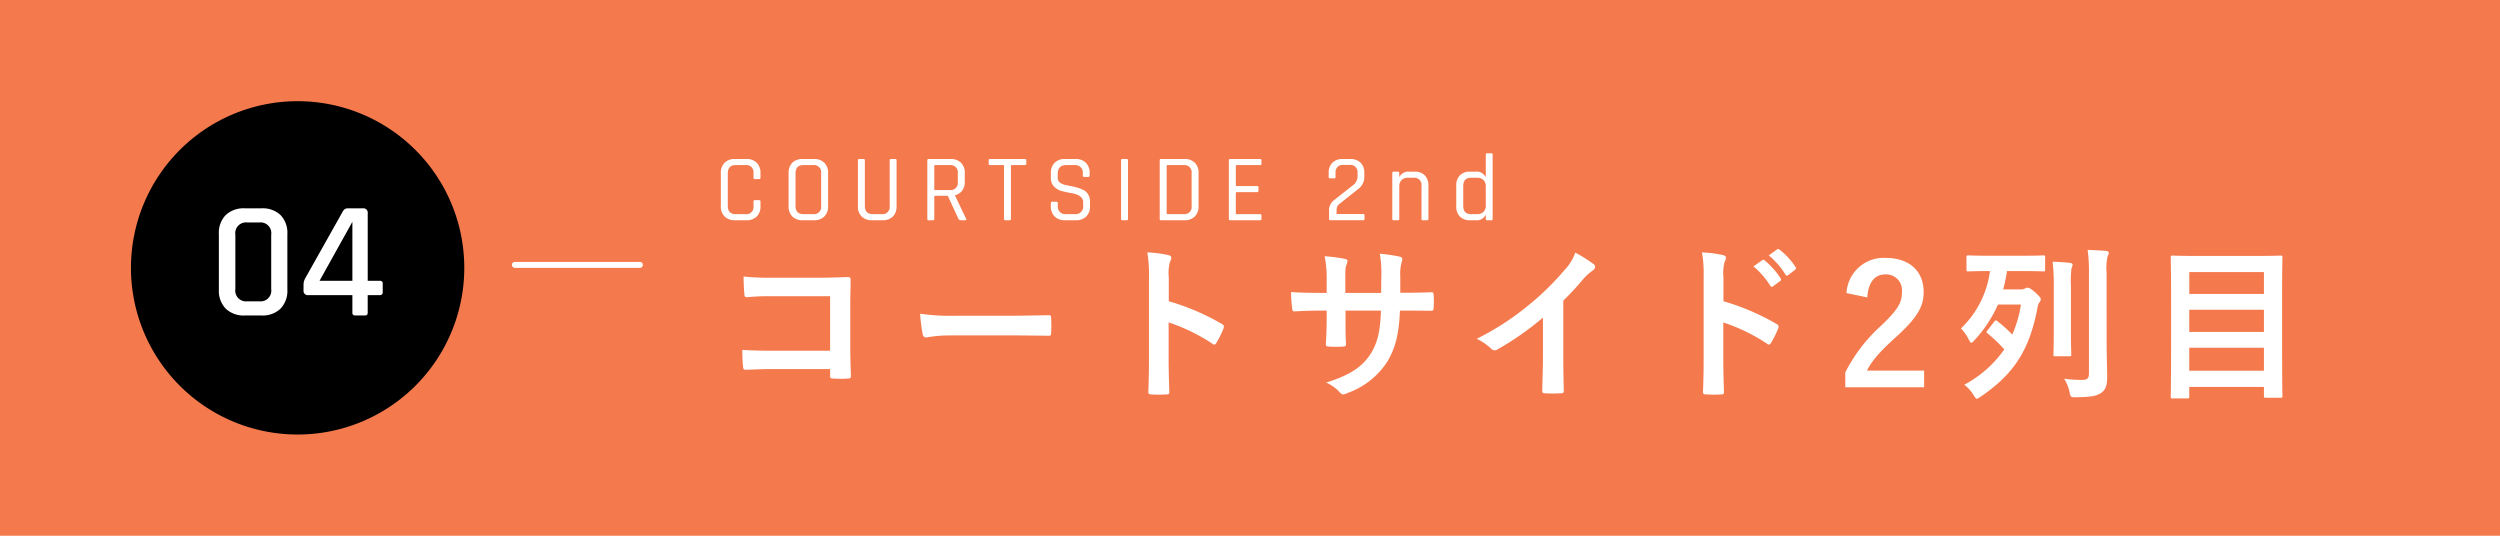 <svg xmlns="http://www.w3.org/2000/svg" width="420" height="90" viewBox="0 0 420 90"><g transform="translate(-1407 -395)"><path d="M0,6.719H420v90H0Z" transform="translate(1407 388.281)" fill="#f47a4d"/><path d="M19.46-6.076h-9.6c-2.212,0-3.836-.056-5.152-.14A26.546,26.546,0,0,0,4.844-3.3c.028.308.14.42.392.42C6.58-2.912,8.064-3,9.828-3H19.46v1.12c0,.42.084.448.532.476a18.09,18.09,0,0,0,2.464,0c.392-.028.5-.112.5-.392-.028-.784-.112-3.024-.112-5.068v-6.692c0-1.484.056-2.94.056-4.424.028-.364-.112-.476-.56-.476-1.484.056-2.968.112-4.424.112H9.6a40.056,40.056,0,0,1-4.676-.2c0,.924.056,2.24.14,3,0,.336.112.476.42.476a38.534,38.534,0,0,1,4.2-.168H19.46ZM49.84-8.652c2.072,0,4.144.028,6.244.056.392.028.5-.084.5-.42a20.638,20.638,0,0,0,0-2.632c0-.336-.084-.42-.5-.392-2.156.028-4.312.084-6.44.084H40.628a35.972,35.972,0,0,1-6.048-.336A30.39,30.39,0,0,0,35-8.9c.084.42.308.588.644.588a22.39,22.39,0,0,1,4.116-.336ZM76.356-18.4a7.292,7.292,0,0,1,.2-2.632,1.473,1.473,0,0,0,.224-.644c0-.224-.14-.392-.532-.476a20.667,20.667,0,0,0-3.5-.448,21.365,21.365,0,0,1,.28,4.144V-4.676c0,1.792-.028,3.444-.112,5.516,0,.336.14.42.532.42a18.5,18.5,0,0,0,2.492,0c.392,0,.532-.084.5-.42-.056-2.016-.112-3.668-.112-5.488v-6.188a31.011,31.011,0,0,1,7.364,3.584.429.429,0,0,0,.308.14c.14,0,.252-.112.364-.308a16.457,16.457,0,0,0,1.2-2.436c.14-.364,0-.56-.308-.728a39.5,39.5,0,0,0-8.9-3.808Zm38.892,2.576v-2.66a7.711,7.711,0,0,1,.224-2.464,1.5,1.5,0,0,0,.112-.5c0-.224-.112-.364-.5-.448a26.025,26.025,0,0,0-3.276-.476,18.614,18.614,0,0,1,.252,3.836l-.028,2.744h-6.02v-2.044c0-1.9,0-2.184.2-2.688a1.9,1.9,0,0,0,.168-.588c0-.2-.112-.336-.42-.392a27.183,27.183,0,0,0-3.416-.448,19.461,19.461,0,0,1,.336,4.116v2.044h-.84c-2.156,0-3.976-.056-5.152-.14a25.123,25.123,0,0,0,.2,2.716c.028.364.112.532.336.532.868-.056,3.108-.14,4.62-.14h.84v1.064c0,1.764-.056,3.136-.14,4.592-.028.308.14.364.5.392a17.277,17.277,0,0,0,2.408,0c.308-.028.5-.084.476-.392-.084-1.484-.084-3-.084-4.648v-1.008H112c-.112,3.416-.56,5.348-1.652,7.14-1.428,2.3-3.584,3.724-7.56,4.956a6.462,6.462,0,0,1,2.324,1.68c.224.224.364.308.532.308a2.349,2.349,0,0,0,.784-.252A13.192,13.192,0,0,0,113.036-4.2c1.372-2.268,1.988-4.62,2.156-8.624h1.148c1.372,0,3.08.028,4.032.028.392.028.448-.084.476-.448a14.583,14.583,0,0,0,0-2.212c-.028-.308-.056-.476-.392-.448-1.288.056-2.856.084-4.228.084ZM142.632-14.5a44.322,44.322,0,0,0,3.276-3.528,9.225,9.225,0,0,1,1.68-1.54.8.8,0,0,0,.392-.616.5.5,0,0,0-.224-.42,24.911,24.911,0,0,0-3.108-1.96,8.116,8.116,0,0,1-1.764,2.884,45.428,45.428,0,0,1-5.964,5.852,44.948,44.948,0,0,1-8.82,5.74,10.481,10.481,0,0,1,2.408,1.652.78.78,0,0,0,.588.28.79.79,0,0,0,.42-.112,48.441,48.441,0,0,0,7.7-5.376v6.524c0,1.9-.084,3.724-.112,5.74-.028.336.084.448.392.448a23.354,23.354,0,0,0,2.8,0c.308,0,.448-.112.42-.476-.056-2.24-.084-3.892-.084-5.824ZM169.54-18.4a7.292,7.292,0,0,1,.2-2.632,1.473,1.473,0,0,0,.224-.644c0-.224-.14-.392-.532-.476a20.668,20.668,0,0,0-3.5-.448,21.365,21.365,0,0,1,.28,4.144V-4.676c0,1.792-.028,3.444-.112,5.516,0,.336.14.42.532.42a18.5,18.5,0,0,0,2.492,0c.392,0,.532-.084.5-.42-.056-2.016-.112-3.668-.112-5.488v-6.188a31.012,31.012,0,0,1,7.364,3.584.429.429,0,0,0,.308.14c.14,0,.252-.112.364-.308a16.457,16.457,0,0,0,1.2-2.436c.14-.364,0-.56-.308-.728a39.5,39.5,0,0,0-8.9-3.808Zm5.04-1.848A13.894,13.894,0,0,1,177.408-17a.292.292,0,0,0,.476.084l1.176-.868a.282.282,0,0,0,.084-.448,12.887,12.887,0,0,0-2.66-3c-.168-.14-.28-.168-.42-.056Zm2.576-1.848a13.246,13.246,0,0,1,2.8,3.22.287.287,0,0,0,.476.084l1.12-.868a.324.324,0,0,0,.084-.5,11.693,11.693,0,0,0-2.66-2.884c-.168-.14-.252-.168-.42-.056ZM193.7-15.036c.168-2.548,1.26-3.864,3.024-3.864a2.666,2.666,0,0,1,2.8,2.968c0,1.764-.616,2.884-3.416,5.572a27.04,27.04,0,0,0-6.1,7.924V.056h13.244v-2.8h-9.6c.868-1.736,2.268-3.3,5.208-5.936,3.276-3.052,4.312-4.844,4.312-7.224,0-3.7-2.548-5.768-6.384-5.768a6.259,6.259,0,0,0-6.58,5.908Zm20.188,5.544a.489.489,0,0,0-.14.28c0,.084.056.168.2.252A24.466,24.466,0,0,1,216.72-6.3,19.2,19.2,0,0,1,210-.364a6.2,6.2,0,0,1,1.54,1.708c.28.448.42.644.588.644.14,0,.308-.14.616-.336,5.236-3.612,8.148-7.364,9.576-15.064a1.95,1.95,0,0,1,.336-.84.793.793,0,0,0,.2-.448c0-.252-.14-.42-.84-1.092-.756-.7-1.148-.868-1.4-.868a.7.7,0,0,0-.392.112,1.446,1.446,0,0,1-.84.168h-2.856a23.875,23.875,0,0,0,.644-3.08h2.66c2.464,0,3.3.056,3.444.056.28,0,.308-.028.308-.336v-2.044c0-.28-.028-.308-.308-.308-.14,0-.98.056-3.444.056h-5.684c-2.464,0-3.3-.056-3.472-.056-.28,0-.308.028-.308.308v2.044c0,.308.028.336.308.336.168,0,1.008-.056,3.472-.056h.168a16.2,16.2,0,0,1-4.872,9.632A7.761,7.761,0,0,1,210.784-7.9c.168.308.252.476.392.476s.28-.14.532-.42a21.555,21.555,0,0,0,3.948-5.992h3.864a20.064,20.064,0,0,1-1.456,5.04,24.329,24.329,0,0,0-2.492-2.24.522.522,0,0,0-.28-.14c-.056,0-.14.056-.252.2Zm20.02-9.632a9.6,9.6,0,0,1,.168-2.828,1.463,1.463,0,0,0,.2-.588c0-.14-.168-.28-.448-.308-.98-.084-2.1-.14-3.108-.168a26.123,26.123,0,0,1,.224,3.948v16.8c0,.9-.336,1.092-1.232,1.092a21.594,21.594,0,0,1-2.94-.2,6.414,6.414,0,0,1,.9,2.212c.2.9.2.9,1.064.9,2.688-.028,3.472-.224,4.256-.728C233.8.448,234-.336,234-1.708c0-1.4-.084-3.64-.084-5.6Zm-8.876,10c0,2.352-.056,3.472-.056,3.668,0,.28.028.308.308.308h2.352c.308,0,.336-.028.336-.308,0-.168-.056-1.316-.056-3.668v-7.756a18.86,18.86,0,0,1,.084-3,2.458,2.458,0,0,0,.2-.644c0-.14-.14-.28-.42-.308-.952-.112-1.932-.168-2.94-.2a35,35,0,0,1,.2,4.172Zm22.428,11.06c.308,0,.336-.028.336-.308V0h12.544V1.512c0,.28.028.308.308.308h2.492c.28,0,.308-.028.308-.308,0-.168-.056-1.932-.056-10.3v-6.356c0-4.62.056-6.44.056-6.608,0-.28-.028-.308-.308-.308-.2,0-1.176.056-3.892.056h-10.36c-2.716,0-3.7-.056-3.892-.056-.28,0-.308.028-.308.308,0,.2.056,2.016.056,7.532v5.488c0,8.372-.056,10.164-.056,10.36,0,.28.028.308.308.308Zm.336-4.648V-6.58h12.544v3.864Zm0-6.524v-3.724h12.544V-9.24Zm0-10.052h12.544v3.668H247.8Z" transform="translate(1527 460)" fill="#fff"/><path d="M28,0A28,28,0,1,1,0,28,28,28,0,0,1,28,0Z" transform="translate(1429 412)"/><path d="M-8.442-2.38h1.988A1.807,1.807,0,0,0-4.438-4.452v-9.1a1.807,1.807,0,0,0-2.016-2.072H-8.442a1.807,1.807,0,0,0-2.016,2.072v9.1A1.807,1.807,0,0,0-8.442-2.38ZM-6.062,0h-2.8a4.353,4.353,0,0,1-3.22-1.148A4.314,4.314,0,0,1-13.23-4.34v-9.324a4.3,4.3,0,0,1,1.148-3.206A4.385,4.385,0,0,1-8.862-18h2.8A4.345,4.345,0,0,1-2.87-16.87a4.3,4.3,0,0,1,1.148,3.206V-4.34A4.314,4.314,0,0,1-2.87-1.148,4.314,4.314,0,0,1-6.062,0ZM9.2-5.824v-9.912L3.682-5.824ZM11.326,0H9.674A.421.421,0,0,1,9.2-.476v-2.94H1.806a.718.718,0,0,1-.812-.812V-5.1a2.3,2.3,0,0,1,.252-1.092L7.49-17.3a1.652,1.652,0,0,1,.42-.56A1.012,1.012,0,0,1,8.5-18h2.464a.718.718,0,0,1,.812.812V-5.824h2.044a.421.421,0,0,1,.476.476v1.4q0,.532-.476.532H11.774v2.94Q11.774,0,11.326,0Z" transform="translate(1457 448)" fill="#fff"/><path d="M5.392,0H3.472A2.363,2.363,0,0,1,1.736-.624,2.34,2.34,0,0,1,1.1-2.368V-7.92a2.34,2.34,0,0,1,.632-1.744,2.363,2.363,0,0,1,1.736-.624h1.92a2.363,2.363,0,0,1,1.736.624A2.34,2.34,0,0,1,7.76-7.92v.784a.2.2,0,0,1-.224.224h-.72a.2.2,0,0,1-.224-.224v-.736A1.21,1.21,0,0,0,5.248-9.264H3.6q-1.328,0-1.328,1.392v5.456q0,1.392,1.328,1.392H5.248A1.21,1.21,0,0,0,6.592-2.416v-.736a.2.2,0,0,1,.224-.224h.72a.2.2,0,0,1,.224.224v.784A2.34,2.34,0,0,1,7.128-.624,2.363,2.363,0,0,1,5.392,0Zm9.584-1.024h1.632a1.21,1.21,0,0,0,1.344-1.392V-7.872a1.21,1.21,0,0,0-1.344-1.392H14.976q-1.328,0-1.328,1.392v5.456Q13.648-1.024,14.976-1.024ZM16.752,0h-1.9a2.363,2.363,0,0,1-1.736-.624,2.34,2.34,0,0,1-.632-1.744V-7.92a2.34,2.34,0,0,1,.632-1.744,2.363,2.363,0,0,1,1.736-.624h1.9a2.346,2.346,0,0,1,1.736.632A2.346,2.346,0,0,1,19.12-7.92v5.552a2.346,2.346,0,0,1-.632,1.736A2.346,2.346,0,0,1,16.752,0ZM29.68-10.288h.72q.224,0,.224.208v7.712A2.358,2.358,0,0,1,30-.624,2.335,2.335,0,0,1,28.272,0H26.5A2.363,2.363,0,0,1,24.76-.624a2.34,2.34,0,0,1-.632-1.744v-7.7a.2.2,0,0,1,.224-.224h.72a.2.2,0,0,1,.224.224v7.648q0,1.392,1.328,1.392h1.5a1.21,1.21,0,0,0,1.344-1.392v-7.648Q29.472-10.288,29.68-10.288ZM36.736,0h-.72a.2.2,0,0,1-.224-.224v-9.84a.2.2,0,0,1,.224-.224H39.7a2.374,2.374,0,0,1,1.744.632,2.329,2.329,0,0,1,.64,1.736v1.456a2.422,2.422,0,0,1-.432,1.48,2.059,2.059,0,0,1-1.2.776v.064L42.3-.256q.144.256-.16.256h-.72a.428.428,0,0,1-.4-.224L39.232-4.1H37.12q-.16,0-.16.144V-.224A.2.2,0,0,1,36.736,0Zm.384-5.072h2.416a1.216,1.216,0,0,0,1.376-1.376V-7.872a1.223,1.223,0,0,0-1.376-1.392H37.12q-.16,0-.16.144v3.9Q36.96-5.072,37.12-5.072ZM49.616,0H48.9a.2.2,0,0,1-.224-.224v-8.9q0-.144-.16-.144H46.336q-.24,0-.24-.224v-.576q0-.224.24-.224h5.84q.24,0,.24.224v.576q0,.224-.24.224H50q-.16,0-.16.144v8.9A.2.2,0,0,1,49.616,0Zm6.928-2.368V-2.88a.2.2,0,0,1,.224-.224h.72a.2.2,0,0,1,.224.224v.416a1.266,1.266,0,0,0,1.424,1.44h1.408A1.28,1.28,0,0,0,61.968-2.5V-3.04q0-1.152-1.9-1.5-.8-.144-1.6-.336a2.841,2.841,0,0,1-1.36-.744,2.027,2.027,0,0,1-.56-1.512V-7.92a2.346,2.346,0,0,1,.632-1.736,2.346,2.346,0,0,1,1.736-.632h1.776a2.352,2.352,0,0,1,1.728.632,2.329,2.329,0,0,1,.64,1.736v.4q0,.24-.208.24h-.736q-.208,0-.208-.24v-.288A1.273,1.273,0,0,0,60.48-9.264H59.12q-1.424,0-1.424,1.52v.64q0,.816,1.072,1.12.48.128,1.056.232a11.742,11.742,0,0,1,1.16.272,5.816,5.816,0,0,1,1.064.416,1.91,1.91,0,0,1,.776.752,2.378,2.378,0,0,1,.3,1.224v.72a2.329,2.329,0,0,1-.64,1.736A2.352,2.352,0,0,1,60.752,0h-1.84a2.352,2.352,0,0,1-1.728-.632A2.329,2.329,0,0,1,56.544-2.368Zm12.96-7.7v9.84A.2.2,0,0,1,69.28,0h-.72a.2.2,0,0,1-.224-.224v-9.84a.2.2,0,0,1,.224-.224h.72A.2.2,0,0,1,69.5-10.064Zm6.656,9.04h2.688a1.21,1.21,0,0,0,1.344-1.392V-7.872a1.21,1.21,0,0,0-1.344-1.392H76.16q-.16,0-.16.144v7.952Q76-1.024,76.16-1.024Zm-1.328.8v-9.84a.2.2,0,0,1,.224-.224h3.936a2.346,2.346,0,0,1,1.736.632A2.346,2.346,0,0,1,81.36-7.92v5.552a2.346,2.346,0,0,1-.632,1.736A2.346,2.346,0,0,1,78.992,0H75.056A.2.2,0,0,1,74.832-.224ZM91.7,0H86.672a.2.2,0,0,1-.224-.224v-9.84a.2.2,0,0,1,.224-.224H91.7a.2.2,0,0,1,.224.224v.576a.2.2,0,0,1-.224.224h-3.92q-.16,0-.16.144v3.232q0,.144.16.144H91.2a.2.2,0,0,1,.224.224v.576a.2.2,0,0,1-.224.224H87.776q-.16,0-.16.144v3.408q0,.144.16.144H91.7A.2.2,0,0,1,91.92-.8v.576A.2.2,0,0,1,91.7,0ZM103.28-.224v-1.44a2.126,2.126,0,0,1,.9-1.76l3.088-2.432a1.827,1.827,0,0,0,.8-1.5v-.576a1.209,1.209,0,0,0-1.376-1.36h-.976a1.2,1.2,0,0,0-1.344,1.36v.656q0,.24-.224.24h-.72q-.208,0-.208-.24v-.672a2.308,2.308,0,0,1,.624-1.72,2.353,2.353,0,0,1,1.728-.616h1.28a2.353,2.353,0,0,1,1.728.616,2.308,2.308,0,0,1,.624,1.72V-7.3a2.472,2.472,0,0,1-.992,2.032l-3.136,2.48a1.246,1.246,0,0,0-.528,1.008v.736h4.464a.2.2,0,0,1,.224.224v.592a.2.2,0,0,1-.224.224h-5.5A.2.2,0,0,1,103.28-.224ZM114.848,0h-.72a.2.2,0,0,1-.224-.224V-7.936a.2.2,0,0,1,.224-.224h.72a.2.2,0,0,1,.224.224v.624h.064a1.62,1.62,0,0,1,1.632-.848h.9a2.259,2.259,0,0,1,1.7.624,2.394,2.394,0,0,1,.608,1.744V-.224a.2.2,0,0,1-.224.224h-.72a.2.2,0,0,1-.224-.224v-5.52a1.21,1.21,0,0,0-1.344-1.392h-.9a1.494,1.494,0,0,0-1.1.384,1.472,1.472,0,0,0-.384,1.088v5.44A.2.2,0,0,1,114.848,0ZM127.9,0h-.944a2.259,2.259,0,0,1-1.7-.624,2.394,2.394,0,0,1-.608-1.744V-5.792a2.394,2.394,0,0,1,.608-1.744,2.259,2.259,0,0,1,1.7-.624h.944a1.635,1.635,0,0,1,1.648.848h.064v-3.712q0-.224.208-.224h.736q.208,0,.208.224v10.8q0,.224-.208.224h-.736q-.208,0-.208-.224V-.848h-.064A1.635,1.635,0,0,1,127.9,0Zm1.712-2.5V-5.664a1.472,1.472,0,0,0-.384-1.088,1.494,1.494,0,0,0-1.1-.384h-.976q-1.328,0-1.328,1.392v3.328q0,1.392,1.328,1.392h.976a1.494,1.494,0,0,0,1.1-.384A1.472,1.472,0,0,0,129.616-2.5Z" transform="translate(1527 432)" fill="#fff"/><path d="M21,.5H0A.5.5,0,0,1-.5,0,.5.5,0,0,1,0-.5H21a.5.5,0,0,1,.5.5A.5.5,0,0,1,21,.5Z" transform="translate(1493.5 439.5)" fill="#fff"/></g></svg>